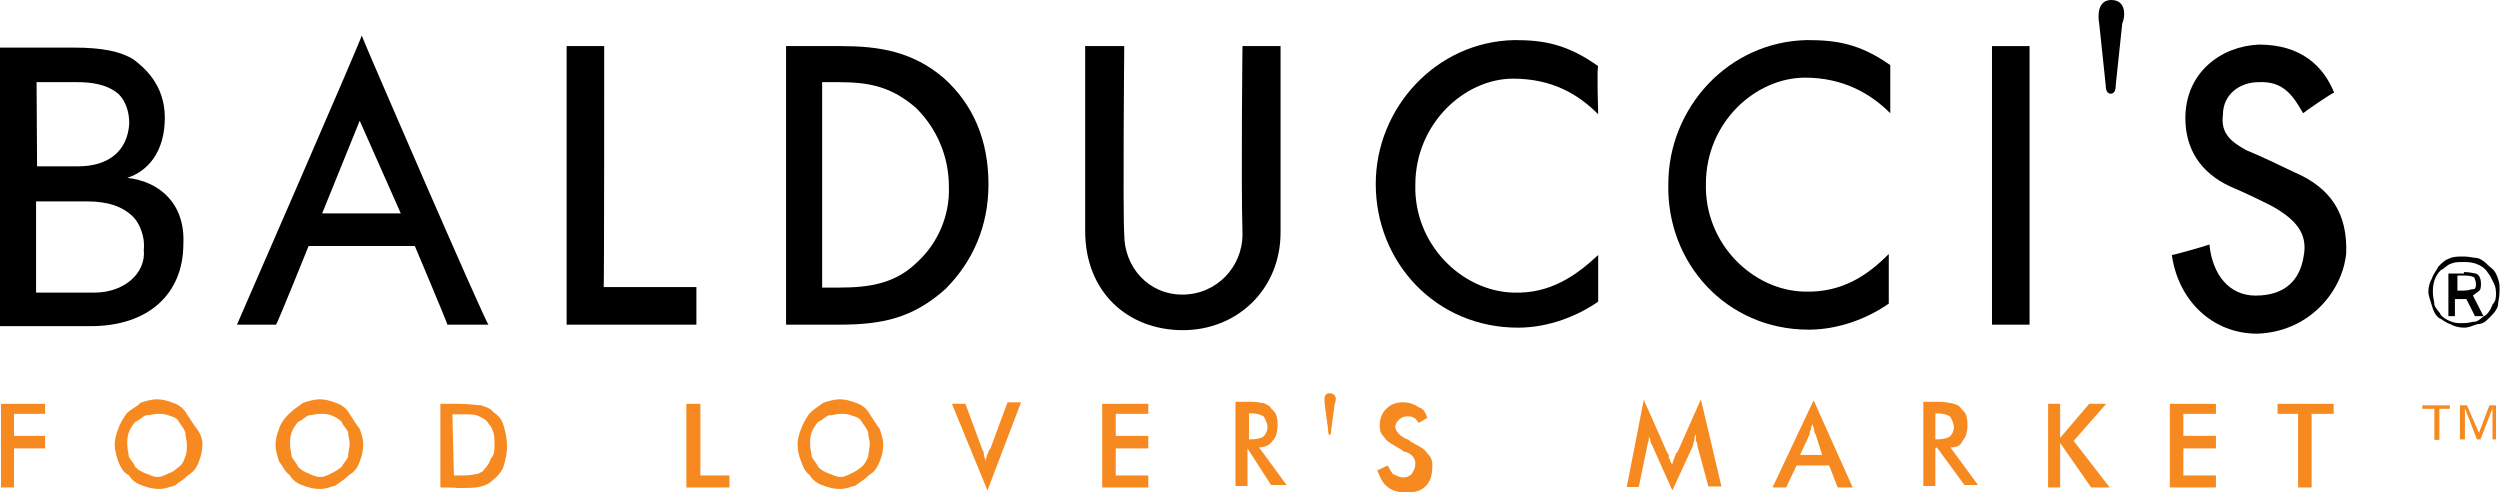 <?xml version="1.0" encoding="utf-8"?>
<!-- Generator: Adobe Illustrator 26.1.0, SVG Export Plug-In . SVG Version: 6.00 Build 0)  -->
<svg version="1.1" id="Layer_1" xmlns="http://www.w3.org/2000/svg" xmlns:xlink="http://www.w3.org/1999/xlink" x="0px" y="0px"
	 viewBox="0 0 499 98.3" style="enable-background:new 0 0 499 98.3;" xml:space="preserve">
<style type="text/css">
	.st0{fill:#F6891F;}
</style>
<g>
	<g>
		<path d="M120.6,9.2h-7.5v55.6h25.9v-7.5c0,0-16.7,0-18.5,0C120.6,55.6,120.6,9.2,120.6,9.2z"/>
		<g>
			<path d="M167.8,9.2h-10.9v55.6h10.6c8.6,0,14.7-1.3,21.2-7.1c5.5-5.5,8.6-12.6,8.6-20.9c0-8.9-3.1-16-8.9-21.2
				C182.1,10.2,175.3,9.2,167.8,9.2L167.8,9.2L167.8,9.2z M183.2,52.2c-4.4,4.4-9.6,5.2-15.7,5.2c0,0-2.1,0-3.4,0c0-1.7,0-39.2,0-41
				c1.3,0,3.4,0,3.4,0c6.2,0,10.6,1,15.4,5.2c4.1,4.1,6.5,9.6,6.5,15.7C189.6,43,187.2,48.5,183.2,52.2z"/>
		</g>
		<rect x="397.6" y="9.2" width="7.5" height="55.6"/>
		<path d="M421.4,0c-2.7,0-2.7,3.1-2.4,4.7l1.3,12.3c0,0.3,0,1.7,1,1.7c1,0,1-1.3,1-1.7l1.3-12.3C424.2,3.4,424.5,0,421.4,0z"/>
		<path d="M319,50.9c-4.4,4.1-9.6,7.8-17,7.5c-10.2-0.3-19.8-9.6-19.5-21.5c0-12.3,9.9-21.2,19.5-21.2c7.8,0,13,3.1,17,7.1
			c0-0.3-0.3-8.9,0-9.6c-6.2-4.4-10.9-5.2-16.7-5.2c-15.7,0.3-27.7,13.6-27.7,28.7c0,15.7,12,28.7,28.4,28.7c6.2,0,12-2.4,16-5.2
			C319,59.7,319,51.5,319,50.9z"/>
		<path d="M361,65.8c6.2,0,12-2.4,16-5.2c0-1,0-9.2,0-9.9c-4.1,4.1-9.2,7.8-17,7.5c-10.2-0.3-19.8-9.6-19.5-21.5
			c0-12.3,9.9-21.2,19.8-21.2c7.5,0,13,3.1,17,7.1c0-0.3,0-8.9,0-9.6C371.2,8.7,366.5,8,360.7,8C344.9,8.3,333,21.6,333,36.7
			C332.6,52.5,344.6,65.8,361,65.8z"/>
		<path d="M458,34.4c-2.7-1.3-7.1-3.4-9.6-4.4c-3.1-1.7-5.2-3.4-4.7-7.1c0-4.1,3.4-6.5,7.1-6.5c5.2-0.3,7.1,3.1,8.9,6.2
			c0.3-0.3,5.8-4.1,6.2-4.1c-2.1-5.2-6.5-9.6-15-9.6c-7.5,0.3-14.7,5.5-14.7,14.7c0,6.2,3.1,10.9,8.9,13.6c2.4,1,7.5,3.4,9.2,4.4
			c3.4,2.1,6.5,4.7,5.5,9.6c-0.7,4.4-3.4,7.8-9.6,7.8c-5.2,0-8.6-4.1-9.2-10.2c-0.7,0.3-7.1,2.1-7.5,2.1c1.3,9.2,8.2,15.7,17,15.7
			c10.2-0.3,17-8.2,17.8-16C468.6,42.6,465.2,37.5,458,34.4z"/>
		<path d="M248,9.2c0,0-0.3,25.9,0,37.6c0,6.5-5.2,12-12,12c-6.8,0-11.6-5.5-11.6-12c-0.3-4.4,0-37.6,0-37.6h-7.8c0,0,0,21.2,0,36.9
			c0,12.3,8.6,19.8,19.5,19.8c10.9,0,19.5-8.2,19.5-19.5s0-37.2,0-37.2H248L248,9.2z"/>
		<g>
			<path d="M25.4,35.5c4.1-1.3,7.5-5.2,7.5-12c0-6.8-4.4-10.2-6.2-11.6c-2.7-1.7-6.5-2.4-12-2.4c0,0-14,0-14.7,0c0,0.7,0,55,0,55.6
				c0.7,0,18.1,0,18.1,0c11.6,0,18.5-6.5,18.5-16.4C37,40.6,31.8,36.2,25.4,35.5L25.4,35.5L25.4,35.5z M7.3,16.4h8.2
				c2.4,0,5.8,0.3,8.2,2.4c1.3,1.3,2.1,3.4,2.1,5.8c-0.3,5.5-4.1,8.6-10.2,8.6H7.4L7.3,16.4L7.3,16.4L7.3,16.4z M18.9,58.4H7.2V40.2
				h10.2c4.1,0,7.1,1,9.2,3.1c1.3,1.3,2.4,4.1,2.1,6.5C29.2,54.6,24.7,58.4,18.9,58.4z"/>
		</g>
		<g>
			<path d="M72.2,7.1c-0.3,1.3-24.6,57-24.9,57.7c1,0,7.1,0,7.8,0c0.3-0.3,6.5-15.7,6.5-15.7h21.2c0,0,6.5,15.4,6.5,15.7
				c0.3,0,7.1,0,8.2,0C96.8,64.2,72.8,8.8,72.2,7.1L72.2,7.1L72.2,7.1z M64.3,42.6l7.5-18.5l8.2,18.5H64.3z"/>
		</g>
	</g>
	<path class="st0" d="M265.4,78.5c-1.3,0-1,1.3-1,2.1l0.7,5.2c0,0.3,0,1,0.3,1s0.3-0.7,0.3-1l0.7-5.2
		C266.8,79.9,266.8,78.5,265.4,78.5z"/>
	<polygon class="st0" points="0.2,97.3 0.2,80.6 9,80.6 9,82.6 2.8,82.6 2.8,87 9,87 9,89.5 2.8,89.5 2.8,97.3 	"/>
	<path class="st0" d="M37.3,88.7c0-1-0.3-1.3-0.3-2.4c-0.3-0.7-0.7-1.3-1.3-2.1c-0.3-0.7-1-1-2.1-1.3c-0.7-0.3-1.3-0.3-2.1-0.3
		c-1,0-1.3,0.3-2.4,0.3c-0.7,0.3-1.3,1-2.1,1.3c-0.3,0.3-1,1.3-1.3,2.1c-0.3,1-0.3,1.3-0.3,2.4c0,1.1,0.3,1.7,0.3,2.4
		c0.3,0.7,1,1.3,1.3,2.1c0.7,0.7,1.3,1,2.1,1.3c1,0.3,1.3,0.7,2.4,0.7c0.7,0,1.3-0.3,2.1-0.7c1-0.3,1.3-0.7,2.1-1.3s1-1.3,1.3-2.1
		C37.3,90.5,37.3,89.5,37.3,88.7L37.3,88.7z M40.4,88.7c0,1.3-0.3,2.4-0.7,3.4c-0.3,1-1,2.1-2.1,2.7c-1,1-1.7,1.3-2.7,2.1
		c-1,0.3-2.1,0.7-3.1,0.7c-1.3,0-2.4-0.3-3.4-0.7c-1-0.3-2.1-1-2.7-2.1c-1-0.3-1.7-1.7-2.1-2.7c-0.3-1-0.7-2.1-0.7-3.4
		c0-1,0.3-2.1,0.7-3.1c0.3-1,1-2.1,1.7-3.1c1-1,2.1-1.3,2.7-2.1c1-0.3,2.1-0.7,3.4-0.7c1,0,2.1,0.3,3.1,0.7c1,0.3,2.1,1,2.7,2.1
		c0.7,1,1.3,2.1,2.1,3.1C40.1,86.7,40.4,87.7,40.4,88.7z"/>
	<path class="st0" d="M69.8,88.7c0-1-0.3-1.3-0.3-2.4c-0.3-0.7-1-1.3-1.3-2.1c-0.7-0.7-1.3-1-2.1-1.3c-0.7-0.3-1.3-0.3-2.1-0.3
		c-1,0-1.7,0.3-2.4,0.3c-0.7,0.3-1.3,1-2.1,1.3c-0.3,0.3-1,1.3-1.3,2.1c-0.3,1-0.3,1.3-0.3,2.4c0,1.1,0.3,1.7,0.3,2.4
		c0.3,0.7,1,1.3,1.3,2.1c0.7,0.7,1.3,1,2.1,1.3c0.7,0.3,1.3,0.7,2.4,0.7c0.7,0,1.3-0.3,2.1-0.7c0.7-0.3,1.3-0.7,2.1-1.3
		c0.3-0.7,1-1.3,1.3-2.1C69.4,90.5,69.8,89.5,69.8,88.7L69.8,88.7z M72.5,88.7c0,1.3-0.3,2.4-0.7,3.4c-0.3,1-1,2.1-2.1,2.7
		c-1,1-1.7,1.3-2.7,2.1c-1,0.3-2.1,0.7-3.1,0.7c-1.3,0-2.4-0.3-3.4-0.7c-1-0.3-2.1-1-2.7-2.1c-1-0.7-1.3-1.7-2.1-2.7
		c-0.3-1-0.7-2.1-0.7-3.4c0-1,0.3-2.1,0.7-3.1c0.3-1,1-2.1,2.1-3.1c1-1,1.7-1.3,2.7-2.1c1-0.3,2.1-0.7,3.4-0.7c1,0,2.1,0.3,3.1,0.7
		c1,0.3,2.1,1,2.7,2.1c0.7,1,1.3,2.1,2.1,3.1C72.2,86.7,72.5,87.7,72.5,88.7z"/>
	<path class="st0" d="M173.6,88.7c0-1-0.3-1.3-0.3-2.4c-0.3-0.7-0.7-1.3-1.3-2.1c-0.3-0.7-1-1-2.1-1.3c-0.7-0.3-1.3-0.3-2.1-0.3
		c-1,0-1.3,0.3-2.4,0.3c-0.7,0.3-1.3,1-2.1,1.3c-0.3,0.3-1,1.3-1.3,2.1c-0.3,1-0.3,1.3-0.3,2.4c0,1.1,0.3,1.7,0.3,2.4
		c0.3,0.7,1,1.3,1.3,2.1c0.7,0.7,1.3,1,2.1,1.3c1,0.3,1.3,0.7,2.4,0.7c0.7,0,1.3-0.3,2.1-0.7c0.7-0.3,1.3-0.7,2.1-1.3
		c0.7-0.7,1-1.3,1.3-2.1C173.3,90.5,173.6,89.5,173.6,88.7L173.6,88.7z M176.3,88.7c0,1.3-0.3,2.4-0.7,3.4s-1,2.1-2.1,2.7
		c-1,1-1.7,1.3-2.7,2.1c-1,0.3-2.1,0.7-3.1,0.7c-1.3,0-2.4-0.3-3.4-0.7c-1-0.3-2.1-1-2.7-2.1c-1-0.7-1.3-1.7-1.7-2.7
		c-0.4-1-0.7-2.1-0.7-3.4c0-1,0.3-2.1,0.7-3.1c0.3-1,1-2.1,1.7-3.1c1-1,1.7-1.3,2.7-2.1c1-0.3,2.1-0.7,3.4-0.7c1,0,2.1,0.3,3.1,0.7
		c1,0.3,2.1,1,2.7,2.1c0.7,1,1.3,2.1,2.1,3.1C175.9,86.7,176.3,87.7,176.3,88.7z"/>
	<path class="st0" d="M197.1,97.9L190,80.6h2.7l3.4,9.2c0.3,0.3,0.3,1,0.3,1.3c0.3,0.3,0.3,1,0.3,1c0-0.3,0.3-1,0.3-1.3
		c0.3-0.3,0.3-1,0.7-1.3l3.4-9.2h2.7L197.1,97.9z"/>
	<polygon class="st0" points="220,97.3 220,80.6 229.2,80.6 229.2,82.6 222.7,82.6 222.7,87 229.2,87 229.2,89.5 222.7,89.5 
		222.7,94.9 229.2,94.9 229.2,97.3 	"/>
	<polygon class="st0" points="433.1,97.3 433.1,80.6 442.3,80.6 442.3,82.6 435.8,82.6 435.8,87 442.3,87 442.3,89.5 435.8,89.5 
		435.8,94.9 442.3,94.9 442.3,97.3 	"/>
	<polygon class="st0" points="461.4,82.6 461.4,97.3 458.7,97.3 458.7,82.6 454.6,82.6 454.6,80.6 465.8,80.6 465.8,82.6 	"/>
	<path class="st0" d="M249.3,87.7h0.3c1.3,0,2.4-0.3,2.7-0.7c0.3-0.3,0.7-1,0.7-1.7c0-0.7-0.3-1.3-0.7-2.1c-0.3-0.3-1.3-0.7-2.7-0.7
		h-0.3V87.7L249.3,87.7z M249,89.5v7.5h-2.4V80.2h3.4c1,0,2.1,0.3,2.4,0.3c0.3,0.3,1,0.3,1.3,1c0.3,0.3,1,1,1,1.3
		c0.3,0.7,0.3,1.3,0.3,2.1c0,1.3-0.3,2.4-1,3.1c-0.7,1-1.7,1.3-2.7,1.3l5.5,7.5h-3.1L249,89.5L249,89.5L249,89.5z"/>
	<path class="st0" d="M274.9,93.9l2.1-1c0.3,0.7,0.7,1.3,1,1.7c0.7,0.3,1.3,0.7,2.1,0.7c0.7,0,1.3-0.3,1.7-0.7
		c0.3-0.7,0.7-1,0.7-2.1c0-1-0.7-2.1-2.4-2.4c-0.3-0.3-0.3-0.3-0.3-0.3c-1.7-1-3.1-1.7-3.4-2.4c-0.7-0.7-1-1.3-1-2.4
		c0-1.3,0.3-2.4,1.3-3.4c1-1,2.1-1.3,3.4-1.3c1,0,2.1,0.3,3.1,1c1,0.3,1.3,1,1.7,2.1l-1.7,1c-0.3-0.3-0.7-1-1-1
		c-0.3-0.3-1-0.3-1.3-0.3c-0.7,0-1.3,0.3-1.7,0.7c-0.4,0.3-0.7,1-0.7,1.3c0,1,1,2.1,2.7,2.7c0.3,0.3,0.3,0.3,0.3,0.3
		c1.7,1,2.7,1.3,3.4,2.4c0.7,0.7,1,1.3,1,2.4c0,1.7-0.3,3.1-1.3,4.1c-1,1-2.1,1.3-4.1,1.3c-1.3,0-2.4-0.3-3.4-1
		C275.7,96.3,275.4,94.9,274.9,93.9z"/>
	<path class="st0" d="M338.8,89c0-0.3,0-0.7-0.3-1c0-0.7,0-1,0-1.3c-0.3,0.3-0.3,1-0.3,1c0,0.3-0.3,1-0.3,1.3l-4.1,8.9l-4.1-9.2
		c-0.3-0.3-0.3-0.7-0.3-1c-0.3-0.3-0.3-0.7-0.3-1c0,0.3,0,0.7,0,1s-0.3,1-0.3,1.3l-1.7,8.2h-2.4l3.4-17.4l4.7,10.6
		c0.3,0.3,0.3,0.3,0.3,1c0.3,0.3,0.3,1,0.7,1.3c0-0.3,0.3-1,0.7-2.1c0-0.3,0.3-0.3,0.3-0.3l4.7-10.6l4.1,17.4H341L338.8,89z"/>
	<path class="st0" d="M359.3,90.8h4.4l-1.3-4.1c-0.3-0.3-0.3-0.7-0.3-1c0-0.3-0.3-0.7-0.3-1c-0.3,0.3-0.3,0.7-0.3,1
		c-0.3,0.3-0.3,0.7-0.3,1L359.3,90.8L359.3,90.8z M366.8,97.3l-1.7-4.4h-6.5l-2.1,4.4h-2.7l8.2-17.4l7.8,17.4H366.8z"/>
	<path class="st0" d="M386.3,87.7h0.3c1.3,0,2.4-0.3,2.7-0.7c0.3-0.3,0.7-1,0.7-1.7c0-0.7-0.3-1.3-0.7-2.1c-0.3-0.3-1.3-0.7-2.7-0.7
		h-0.3V87.7L386.3,87.7z M386.3,89.5v7.5h-2.4V80.2h3.4c1,0,2.1,0.3,2.4,0.3c0.7,0.3,1.3,0.3,1.7,1c0.3,0.3,1,1,1,1.3
		c0.3,0.7,0.3,1.3,0.3,2.1c0,1.3-0.3,2.4-1,3.1c-0.3,1-1.3,1.3-2.4,1.3l5.5,7.5h-2.7l-5.5-7.5L386.3,89.5L386.3,89.5z"/>
	<polygon class="st0" points="408.8,97.3 408.8,80.6 411.2,80.6 411.2,87.4 417,80.6 420.4,80.6 413.9,88 421.1,97.3 417.4,97.3 
		411.2,88.4 411.2,97.3 	"/>
	<path class="st0" d="M90.6,94.9h2.1c1.3,0,2.1-0.3,2.7-0.3c0.3-0.3,1-0.3,1.3-1c0.7-0.7,1-1.3,1.3-2.1c0.7-0.7,0.7-1.7,0.7-2.7
		c0-1,0-2.1-0.3-2.7c-0.3-1-0.7-1.3-1.3-2.1c-0.3-0.3-1-0.7-1.7-1c-0.7-0.3-1.3-0.3-3.1-0.3h-1h-1L90.6,94.9L90.6,94.9z M87.9,97.3
		V80.6h3.4c2.4,0,4.1,0.3,4.7,0.3c1,0.3,2.1,0.7,2.4,1.3c1,0.7,1.7,1.3,2.1,2.7c0.3,1,0.7,2.4,0.7,4.1s-0.3,2.7-0.7,4.1
		c-0.3,1-1.3,2.1-2.1,2.7c-0.7,0.7-1.3,1-2.4,1.3c-1,0.3-2.4,0.3-4.4,0.3H91C91.3,97.3,87.9,97.3,87.9,97.3z"/>
	<polygon class="st0" points="137,97.3 137,80.6 139.8,80.6 139.8,94.9 145.6,94.9 145.6,97.3 	"/>
	<path d="M491.8,55h-1.3V58h1.3c1,0,1.3-0.3,2.1-0.3c0.3-0.3,0.3-0.7,0.3-1c0-0.7-0.3-1-0.3-1.3C493.2,55,492.4,55,491.8,55
		L491.8,55z M491.8,54.3c1.3,0,2.1,0.3,2.4,0.3c0.7,0.3,1,1,1,2.1c0,0.3,0,1-0.3,1.3c-0.3,0.3-1,0.7-1.3,1l2.1,4.1h-1.7l-1.7-3.4
		H490v3.4h-1.3v-8.5h3.1L491.8,54.3L491.8,54.3z M498.2,58.4c0-1-0.3-1.7-0.7-2.4c-0.3-0.7-0.7-1.3-1.3-2.1c-0.7-0.7-1.3-1-2.1-1.3
		c-1-0.3-1.7-0.3-2.4-0.3c-1,0-1.7,0-2.4,0.3c-1,0.3-1.3,1-2.1,1.3c-0.7,0.7-1,1.3-1.3,2.1c-0.3,1-0.3,1.7-0.3,2.4
		c0,1,0.3,1.7,0.3,2.4c0.3,1,1,1.3,1.3,2.1c0.7,0.7,1.3,1,2.1,1.3c0.7,0.3,1.3,0.3,2.4,0.3c1.1,0,1.7-0.3,2.4-0.3
		c1-0.3,1.3-1,2.1-1.3c0.7-0.7,1-1.3,1.3-2.1C498.2,60,498.2,59.4,498.2,58.4L498.2,58.4z M491.8,51.2c1,0,2.1,0.3,2.7,0.3
		c1,0.3,1.7,1,2.4,1.7c1,0.7,1.3,1.3,1.7,2.4c0.4,1.1,0.3,1.7,0.3,2.7s-0.3,2.1-0.3,2.7c-0.3,1-1,1.7-1.7,2.4
		c-0.7,0.7-1.3,1.3-2.4,1.3c-1,0.3-1.7,0.7-2.7,0.7c-1,0-2.1-0.3-2.7-0.7c-1-0.3-1.7-1-2.4-1.3c-0.7-0.7-1-1.3-1.3-2.4
		c-0.3-1-0.7-2.1-0.7-2.7c0-1,0.3-2.1,0.7-2.7c0.3-1,1-1.7,1.3-2.4c1-1,1.3-1.3,2.4-1.7C489.8,51.2,490.8,51.2,491.8,51.2z"/>
	<path class="st0" d="M492.4,80.9l2.4,5.5l2.1-5.5h1.3v6.8h-0.7v-6.2l-2.4,6.2h-0.7l-2.4-6.2v6.2h-1v-6.8H492.4L492.4,80.9z
		 M489,80.9v0.7h-2.1v6.2h-1v-6.2h-2.4v-0.7H489z"/>
</g>
</svg>
